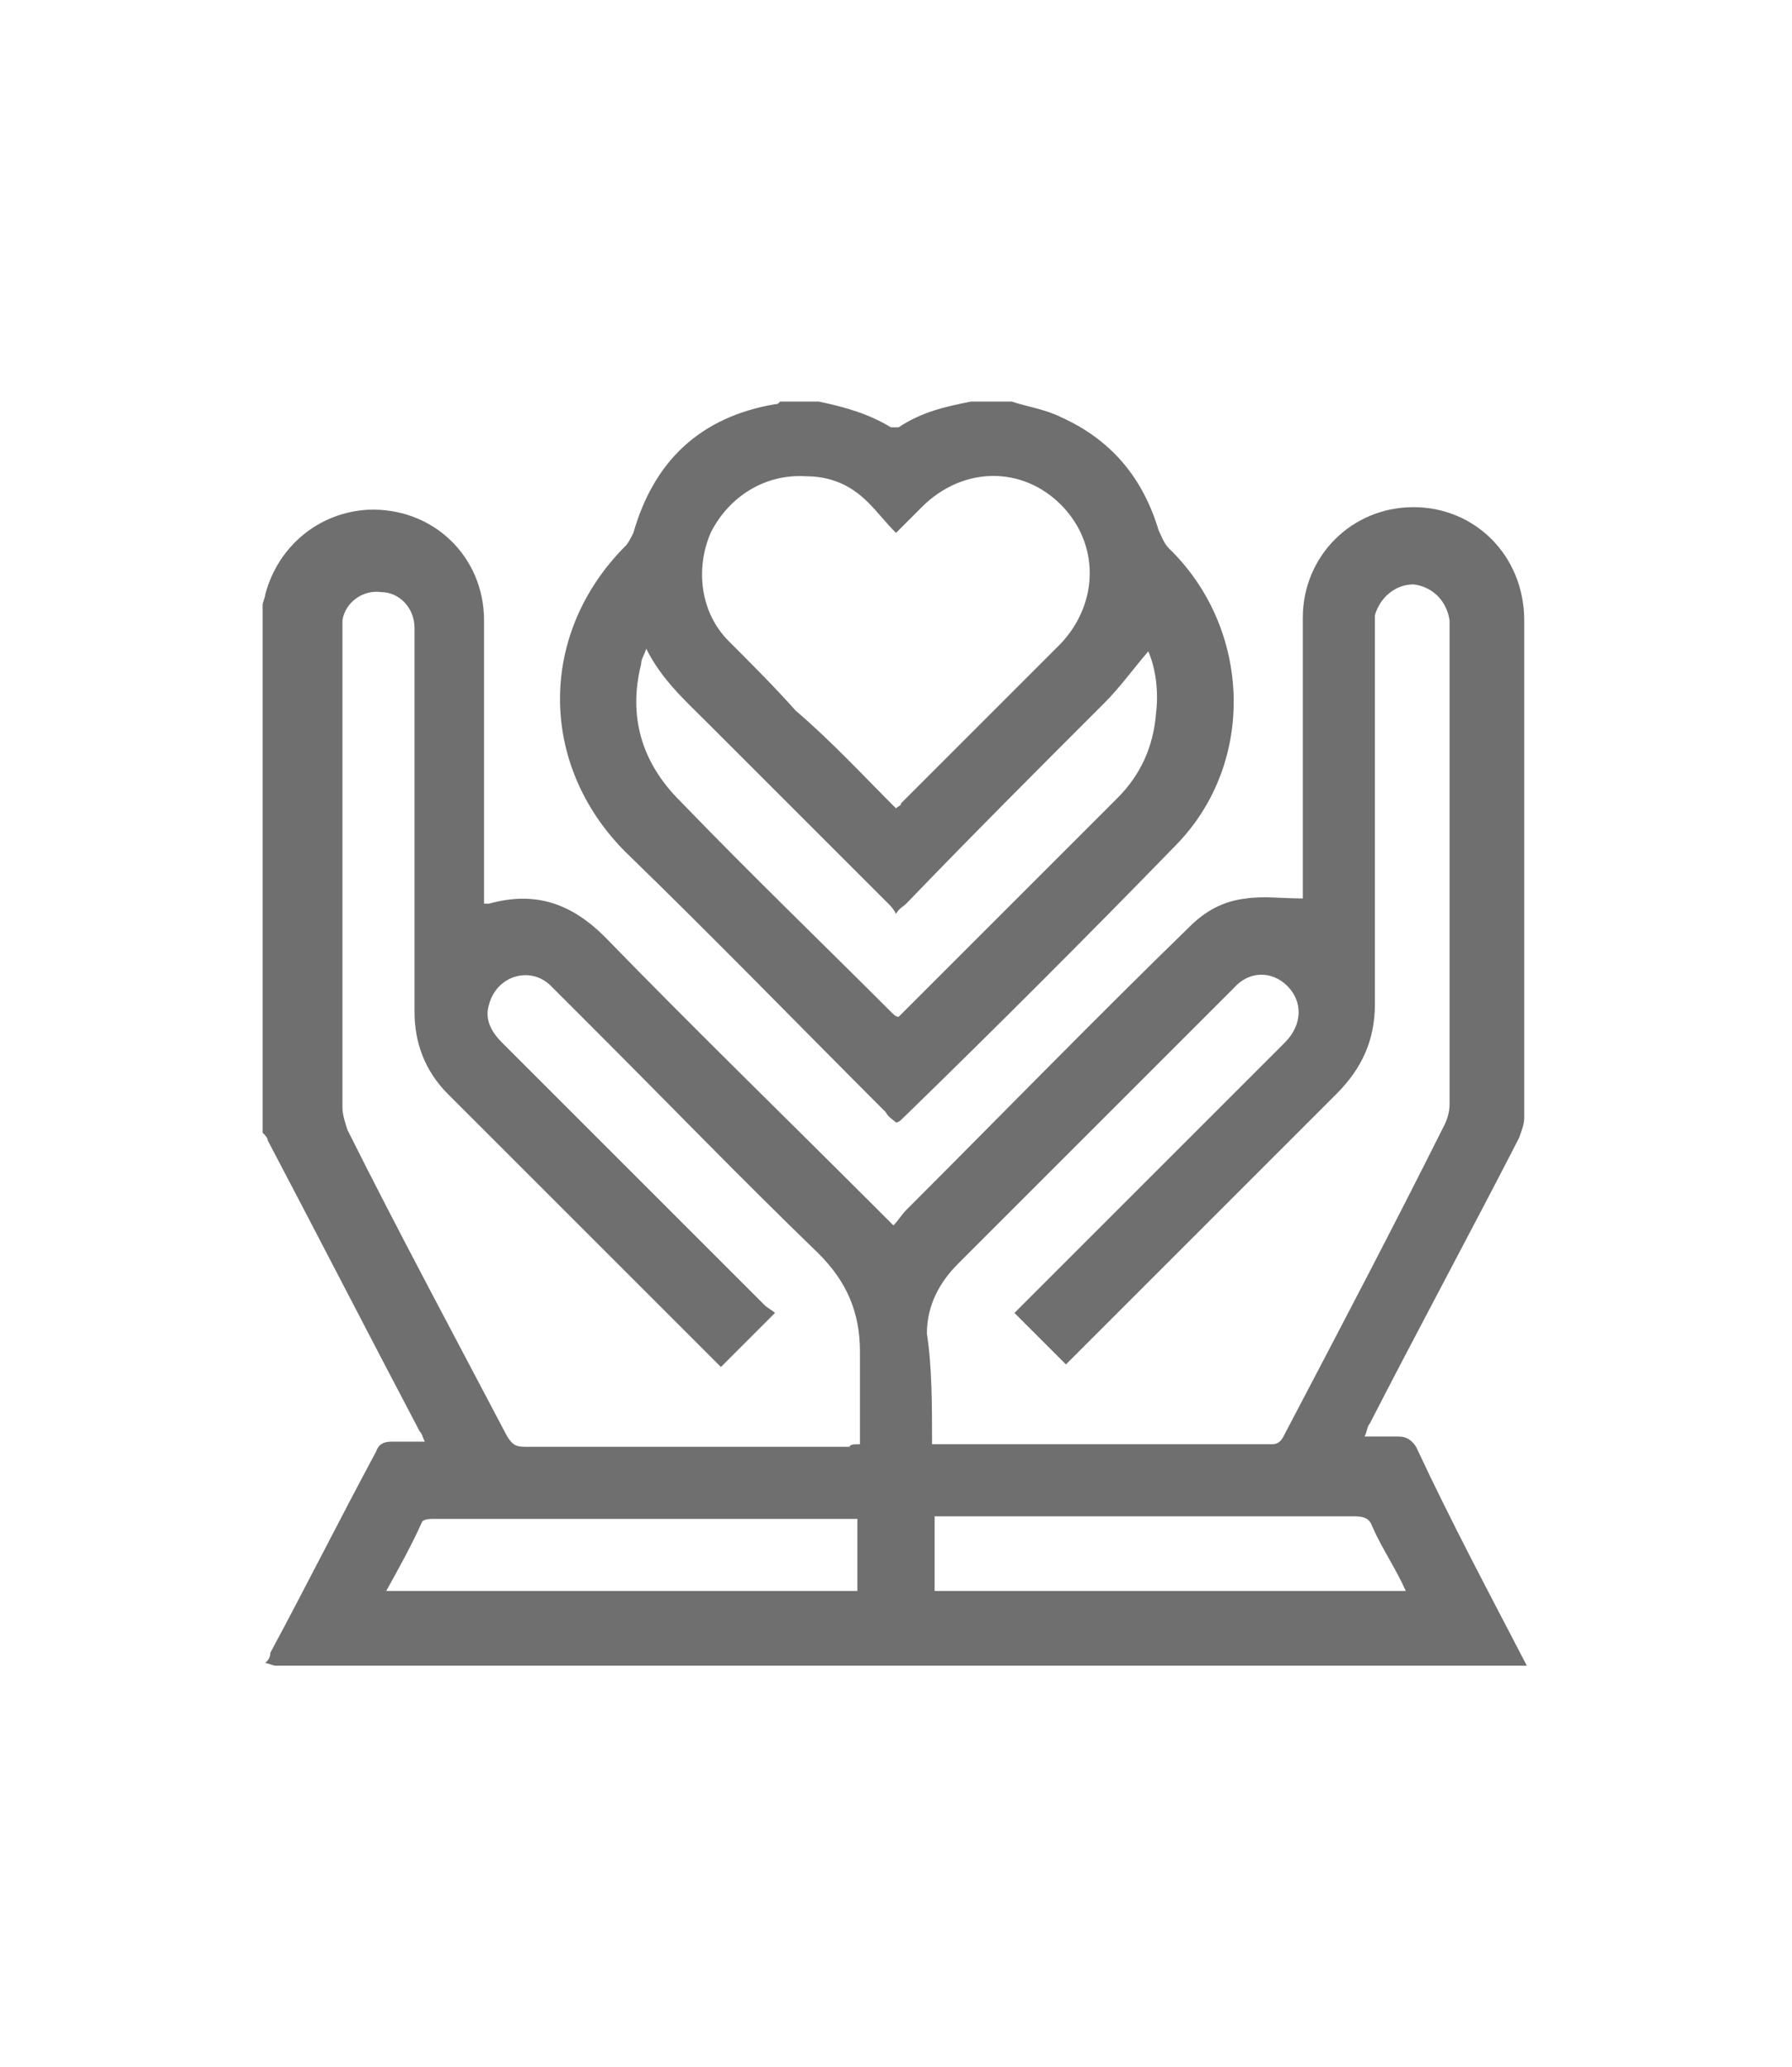 <?xml version="1.0" encoding="utf-8"?>
<!-- Generator: Adobe Illustrator 28.1.0, SVG Export Plug-In . SVG Version: 6.00 Build 0)  -->
<svg version="1.1" id="Capa_1" xmlns="http://www.w3.org/2000/svg" xmlns:xlink="http://www.w3.org/1999/xlink" x="0px" y="0px"
	 viewBox="0 0 69.6 80.3" style="enable-background:new 0 0 69.6 80.3;" xml:space="preserve">
<style type="text/css">
	.st0{fill:#706F6F;}
</style>
<g>
	<path class="st0" d="M59.3,64.7c-16.2,0-32.4,0-48.6,0c-0.1,0-0.3-0.1-0.4-0.1c0.1-0.1,0.2-0.2,0.2-0.4c1.4-2.6,2.7-5.2,4.1-7.8
		c0.1-0.3,0.3-0.4,0.6-0.4c0.4,0,0.8,0,1.3,0c-0.1-0.2-0.1-0.3-0.2-0.4c-2-3.8-3.9-7.5-5.9-11.3c0-0.1-0.1-0.2-0.2-0.3
		c0-6.8,0-13.7,0-20.5c0-0.1,0.1-0.3,0.1-0.4c0.5-1.9,2.1-3.2,4-3.3c2.5-0.1,4.5,1.8,4.5,4.3c0,3.5,0,6.9,0,10.4c0,0.2,0,0.4,0,0.6
		c0.1,0,0.2,0,0.2,0c1.8-0.5,3.2,0,4.5,1.3c3.4,3.5,6.9,6.9,10.3,10.3c0.3,0.3,0.6,0.6,0.9,0.9c0.2-0.2,0.3-0.4,0.5-0.6
		c3.7-3.7,7.3-7.4,11-11c0.6-0.6,1.3-1,2.2-1.1c0.7-0.1,1.4,0,2.2,0c0-0.1,0-0.3,0-0.5c0-3.5,0-6.9,0-10.4c0-2.4,1.9-4.3,4.3-4.3
		c2.4,0,4.3,1.9,4.3,4.4c0,6.4,0,12.9,0,19.3c0,0.3-0.1,0.5-0.2,0.8c-1.9,3.7-3.9,7.4-5.8,11.1c-0.1,0.1-0.1,0.3-0.2,0.5
		c0.5,0,0.9,0,1.3,0c0.3,0,0.5,0.1,0.7,0.4C56.4,59.2,57.9,62,59.3,64.7z M36.2,56.1c0.1,0,0.2,0,0.2,0c4.3,0,8.7,0,13,0
		c0.3,0,0.4-0.2,0.5-0.4c2.1-4,4.2-8,6.2-12c0.1-0.2,0.2-0.5,0.2-0.8c0-6.1,0-12.2,0-18.4c0-0.1,0-0.3,0-0.4
		c-0.1-0.7-0.6-1.3-1.4-1.4c-0.7,0-1.3,0.5-1.5,1.2c0,0.2,0,0.4,0,0.6c0,4.8,0,9.7,0,14.5c0,1.4-0.5,2.5-1.5,3.5
		c-3.4,3.4-6.8,6.8-10.2,10.2c-0.1,0.1-0.2,0.2-0.3,0.3c-0.7-0.7-1.3-1.3-2-2c0.1-0.1,0.2-0.2,0.3-0.3c3.4-3.4,6.8-6.8,10.2-10.2
		c0.7-0.7,0.7-1.6,0.1-2.2c-0.6-0.6-1.5-0.6-2.1,0.1c-3.6,3.6-7.1,7.1-10.7,10.7c-0.7,0.7-1.2,1.6-1.2,2.7
		C36.2,53.1,36.2,54.6,36.2,56.1z M33.4,56.1c0-1.2,0-2.4,0-3.6c0-1.5-0.5-2.7-1.6-3.8c-3-2.9-5.9-5.9-8.8-8.8
		c-0.5-0.5-1.1-1.1-1.6-1.6c-0.8-0.8-2.1-0.4-2.4,0.7c-0.2,0.6,0.1,1.1,0.5,1.5c3.4,3.4,6.8,6.8,10.2,10.2c0.1,0.1,0.3,0.2,0.4,0.3
		c-0.8,0.8-1.4,1.4-2.1,2.1c0,0-0.1-0.1-0.1-0.1c-3.5-3.5-7-7-10.5-10.5c-0.9-0.9-1.3-2-1.3-3.2c0-3.2,0-6.4,0-9.5
		c0-1.8,0-3.6,0-5.4c0-0.8-0.6-1.4-1.3-1.4c-0.7-0.1-1.4,0.4-1.5,1.1c0,0.2,0,0.4,0,0.6c0,6.1,0,12.2,0,18.3c0,0.3,0.1,0.6,0.2,0.9
		c2,4,4.1,7.9,6.2,11.9c0.2,0.3,0.3,0.4,0.7,0.4c4.2,0,8.4,0,12.6,0C33,56.1,33.2,56.1,33.4,56.1z M33.3,59c-0.2,0-0.4,0-0.6,0
		c-3.1,0-6.3,0-9.4,0c-2.1,0-4.3,0-6.4,0c-0.2,0-0.4,0-0.5,0.1C16,60,15.5,60.9,15,61.8c6.1,0,12.2,0,18.3,0
		C33.3,60.9,33.3,59.9,33.3,59z M36.3,61.8c6.1,0,12.2,0,18.3,0c-0.4-0.9-0.9-1.6-1.3-2.5c-0.1-0.3-0.3-0.4-0.7-0.4
		c-5.3,0-10.6,0-15.9,0c-0.1,0-0.3,0-0.4,0C36.3,59.9,36.3,60.8,36.3,61.8z"/>
	<path class="st0" d="M39.3,15.6c0.6,0.2,1.3,0.3,1.9,0.6c2,0.9,3.2,2.4,3.8,4.4c0.1,0.2,0.2,0.5,0.4,0.7c3.2,3.1,3.4,8.3,0.3,11.5
		c-3.5,3.6-7.1,7.2-10.7,10.7c0,0-0.1,0.1-0.2,0.1c-0.1-0.1-0.3-0.2-0.4-0.4c-3.4-3.4-6.7-6.8-10.1-10.1c-3.4-3.4-3.4-8.5,0-11.9
		c0.1-0.1,0.2-0.3,0.3-0.5c0.8-2.8,2.6-4.5,5.5-5c0.1,0,0.1,0,0.2-0.1c0.5,0,1,0,1.5,0c1,0.2,2,0.5,2.8,1c0.1,0,0.2,0,0.3,0
		c0.9-0.6,1.8-0.8,2.8-1C38.3,15.6,38.8,15.6,39.3,15.6z M34.8,31.4c0.1-0.1,0.2-0.1,0.2-0.2c2.1-2.1,4.1-4.1,6.2-6.2
		c1.5-1.6,1.5-3.9,0-5.4c-1.5-1.5-3.8-1.5-5.4,0.1c-0.3,0.3-0.6,0.6-1,1c-0.4-0.4-0.7-0.8-1.1-1.2c-0.7-0.7-1.5-1-2.4-1
		c-1.6-0.1-3,0.8-3.7,2.2c-0.6,1.4-0.4,3.1,0.7,4.2c0.9,0.9,1.8,1.8,2.6,2.7C32.3,28.8,33.5,30.1,34.8,31.4z M34.8,35.5
		c-0.1-0.2-0.2-0.3-0.3-0.4c-2.3-2.3-4.7-4.7-7-7c-0.9-0.9-1.8-1.7-2.4-2.9c-0.1,0.3-0.2,0.4-0.2,0.6c-0.5,2,0,3.8,1.5,5.3
		c2.7,2.8,5.5,5.5,8.2,8.2c0.1,0.1,0.2,0.2,0.3,0.2c0.1-0.1,0.1-0.1,0.1-0.1c2.8-2.8,5.6-5.6,8.4-8.4c0.9-0.9,1.4-2,1.5-3.3
		c0.1-0.8,0-1.7-0.3-2.4c-0.6,0.7-1.1,1.4-1.7,2c-2.6,2.6-5.2,5.2-7.7,7.8C35.1,35.2,34.9,35.3,34.8,35.5z"/>
</g>
</svg>
